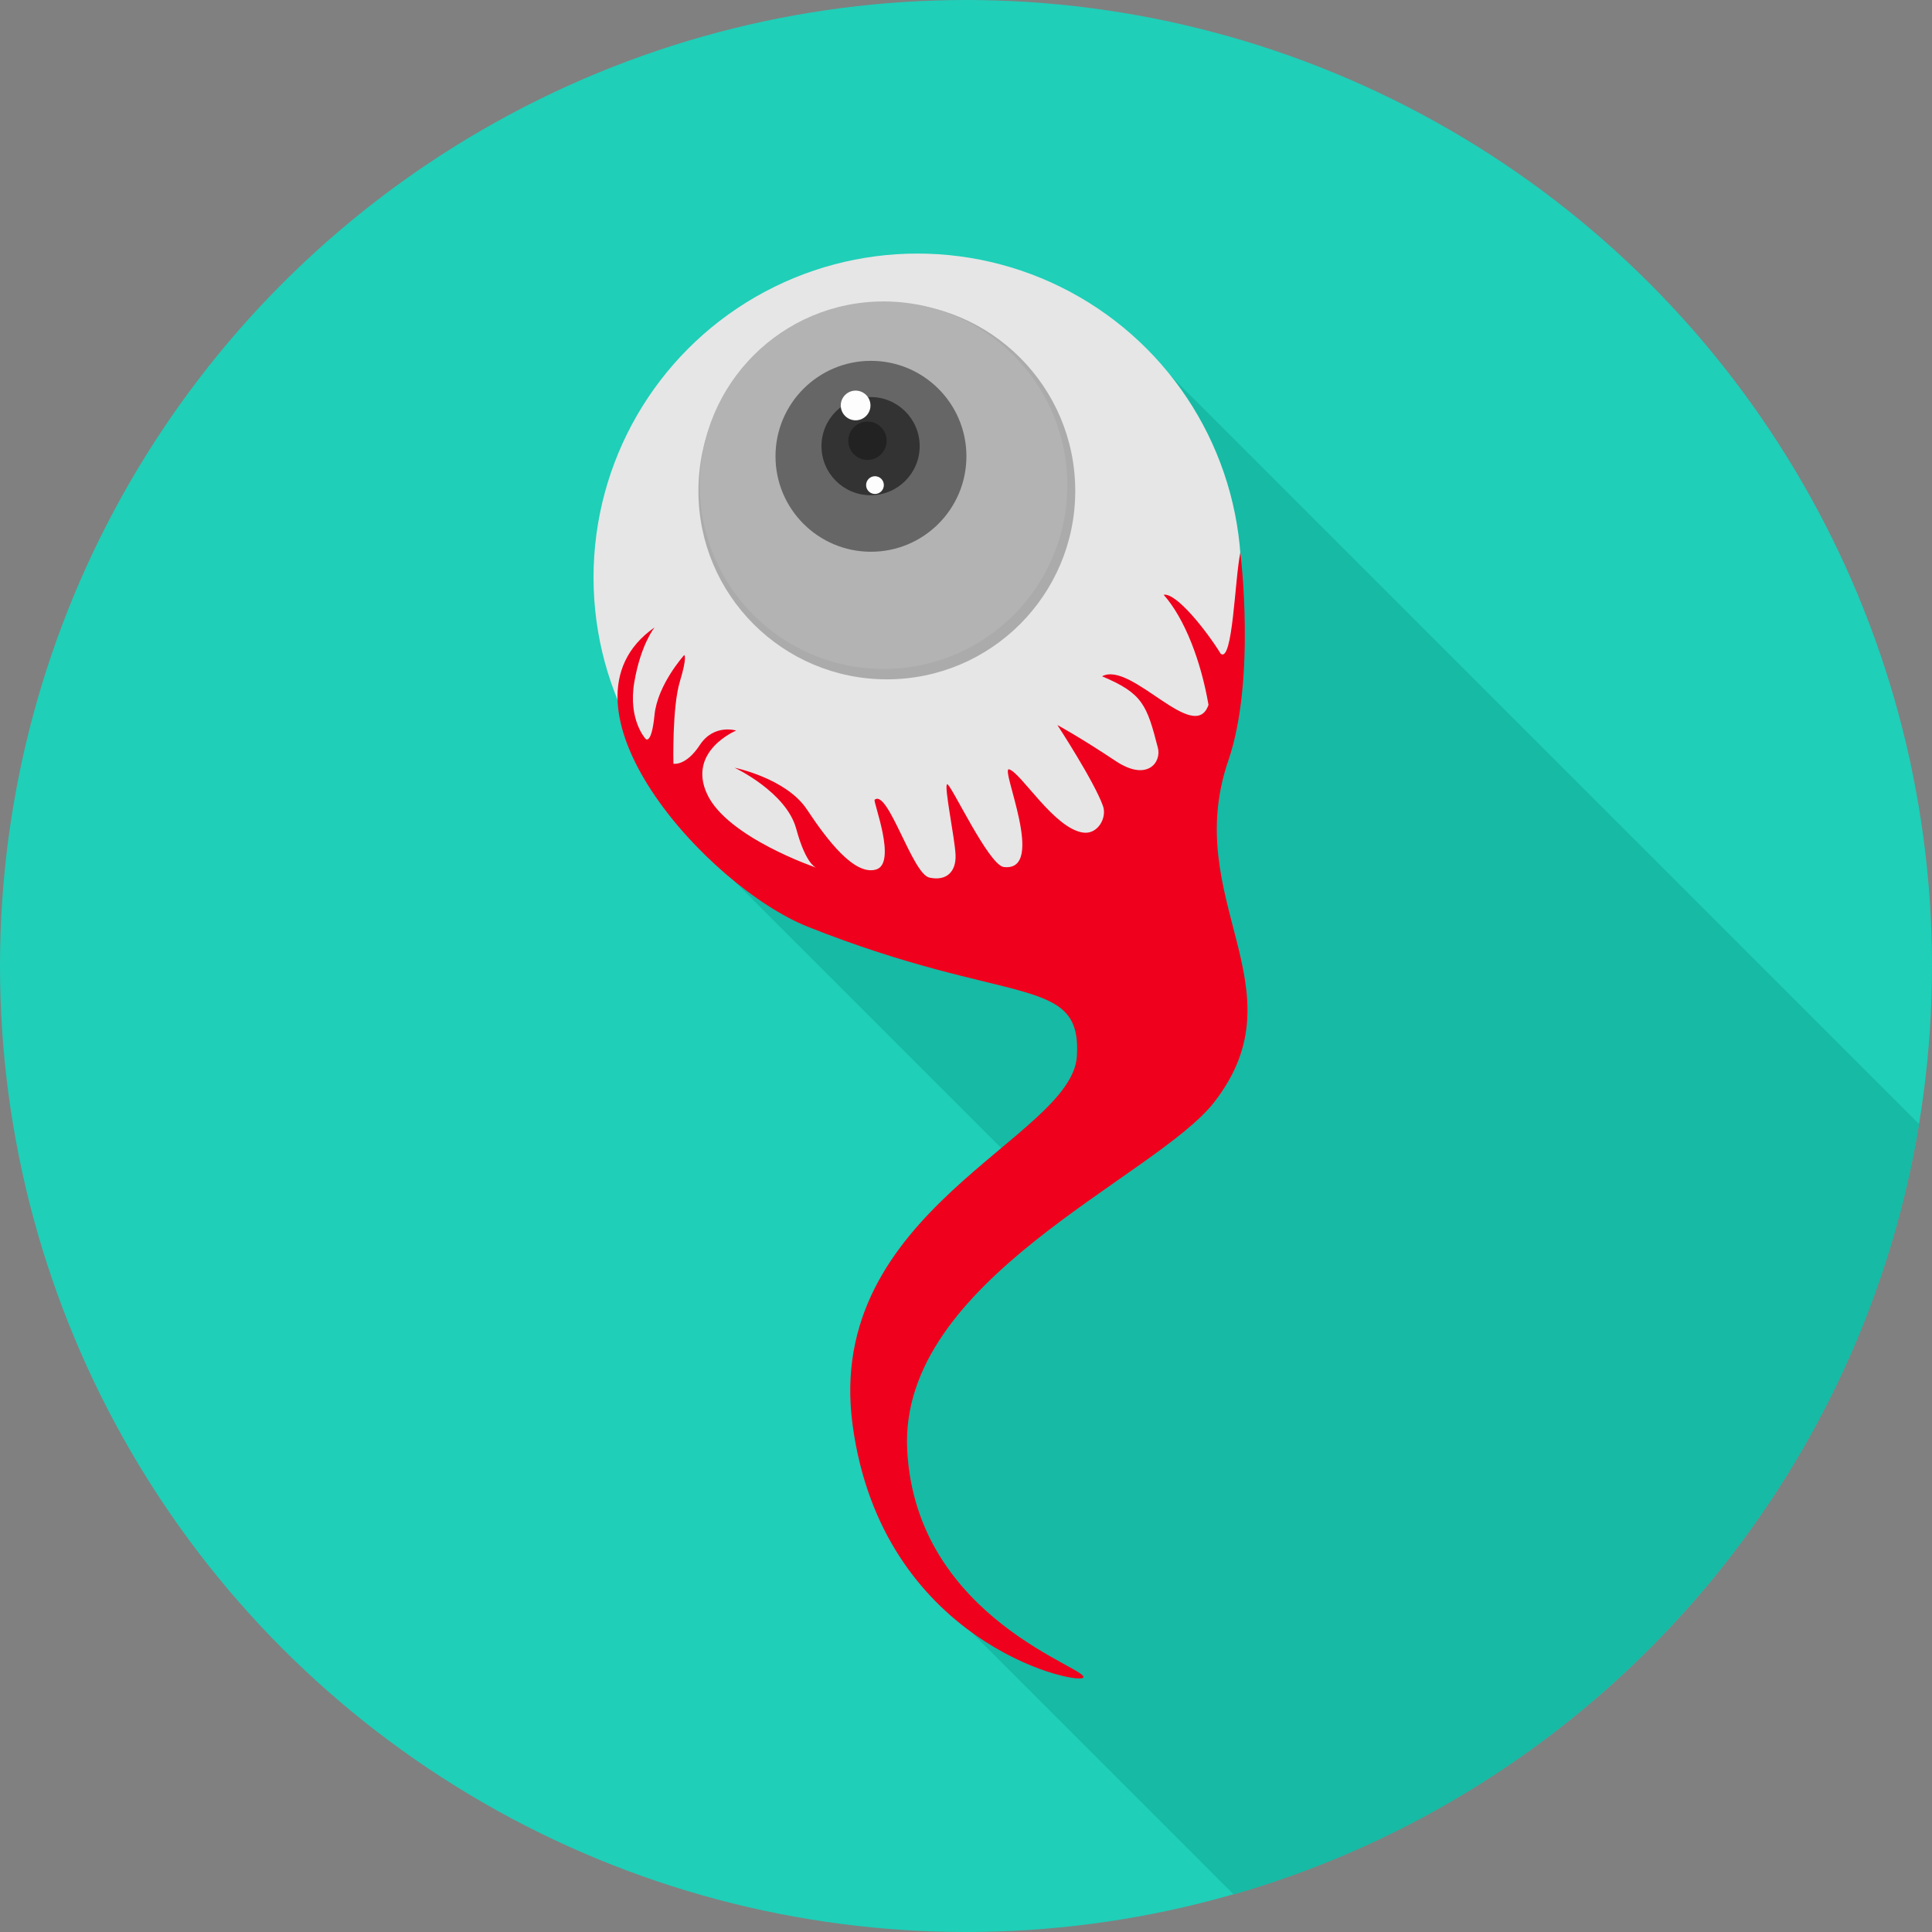 <?xml version="1.0" encoding="iso-8859-1"?>
<!-- Uploaded to: SVG Repo, www.svgrepo.com, Generator: SVG Repo Mixer Tools -->
<svg height="800px" width="800px" version="1.1" id="Layer_1" xmlns="http://www.w3.org/2000/svg" xmlns:xlink="http://www.w3.org/1999/xlink" 
	 viewBox="0 0 512.002 512.002" xml:space="preserve">
<rect x="0" y="0" width="512.002" height="512.002" fill="#808080" stroke="none"/>
<circle style="fill:#1FCFB8;" cx="256.001" cy="256.001" r="256.001"/>
<path style="fill:#17BAA4;" d="M240.674,415.788l-6.735-58.207l42.099-42.645l-81.378-81.378l115.706-133.87L508.579,297.9
	c-16.126,97.94-87.839,177.153-181.648,204.145l-86.237-86.237L240.674,415.788z"/>
<circle style="fill:#E6E6E6;" cx="243.122" cy="153.026" r="85.829"/>
<circle style="fill:#ABABAB;" cx="235.021" cy="130.099" r="49.934"/>
<circle style="fill:#B3B3B3;" cx="234.157" cy="128.583" r="48.697"/>
<circle style="fill:#666666;" cx="230.814" cy="120.923" r="25.297"/>
<path style="fill:#EF001C;" d="M292.057,179.228c10.811,4.532,11.867,7.626,14.798,18.966c0.983,3.804-2.821,9.046-11.176,3.494
	c-9.829-6.534-15.453-9.538-15.453-9.538s9.811,15.016,12.085,21.477c1.092,3.094-1.383,7.535-5.224,7.026
	c-7.662-1.019-16.418-15.78-19.639-16.763c-2.603-0.801,10.084,27.229-1.419,25.882c-4.04-0.473-14.106-22.224-15.016-21.932
	c-0.929,0.273,2.039,14.306,2.221,18.729c0.182,4.423-2.384,7.008-6.935,6.006c-4.55-1.001-10.993-23.57-14.507-20.622
	c-0.492,0.419,6.043,16.873,0.345,18.493c-5.697,1.62-12.832-7.68-18.292-15.926c-5.46-8.264-19.165-11.066-19.165-11.066
	s13.687,6.425,16.327,16.181c2.639,9.737,5.37,10.339,5.37,10.339s-23.644-8.027-28.976-19.512
	c-5.333-11.467,7.699-16.855,7.699-16.855s-5.898-1.856-9.629,3.823c-3.731,5.679-7.008,4.969-7.008,4.969
	s-0.364-14.979,1.711-21.786c2.057-6.807,1.146-7.008,1.146-7.008s-7.062,7.808-7.863,15.854c-0.801,8.045-2.348,6.37-2.348,6.37
	s-4.732-5.041-3.004-15.071c1.711-10.028,5.37-14.489,5.37-14.489c-29.286,20.458,13.651,68.619,40.716,79.375
	c53.421,21.222,72.532,12.414,71.203,34.273c-1.347,21.86-67.199,40.752-59.427,97.832c7.772,57.08,58.462,68.637,61.029,66.907
	c3.058-2.202-44.228-15.162-46.576-60.355c-2.348-45.212,65.87-72.205,81.414-92.281c23.443-30.269-9.01-53.475,3.695-90.497
	c7.371-21.495,3.185-55.113,3.185-55.113c-1.493,6.989-1.984,29.322-5.206,26.847c-3.785-6.133-11.758-16.217-15.125-15.635
	c5.587,6.297,9.883,17.546,11.886,29.177C316.537,197.538,299.792,175.041,292.057,179.228z"/>
<circle style="fill:#333333;" cx="230.714" cy="118.233" r="13.011"/>
<g>
	<circle style="fill:#FDFDFD;" cx="226.749" cy="107.452" r="3.935"/>
	<circle style="fill:#FDFDFD;" cx="231.879" cy="128.553" r="2.352"/>
</g>
<circle style="fill:#222222;" cx="229.891" cy="116.798" r="5.082"/>
</svg>